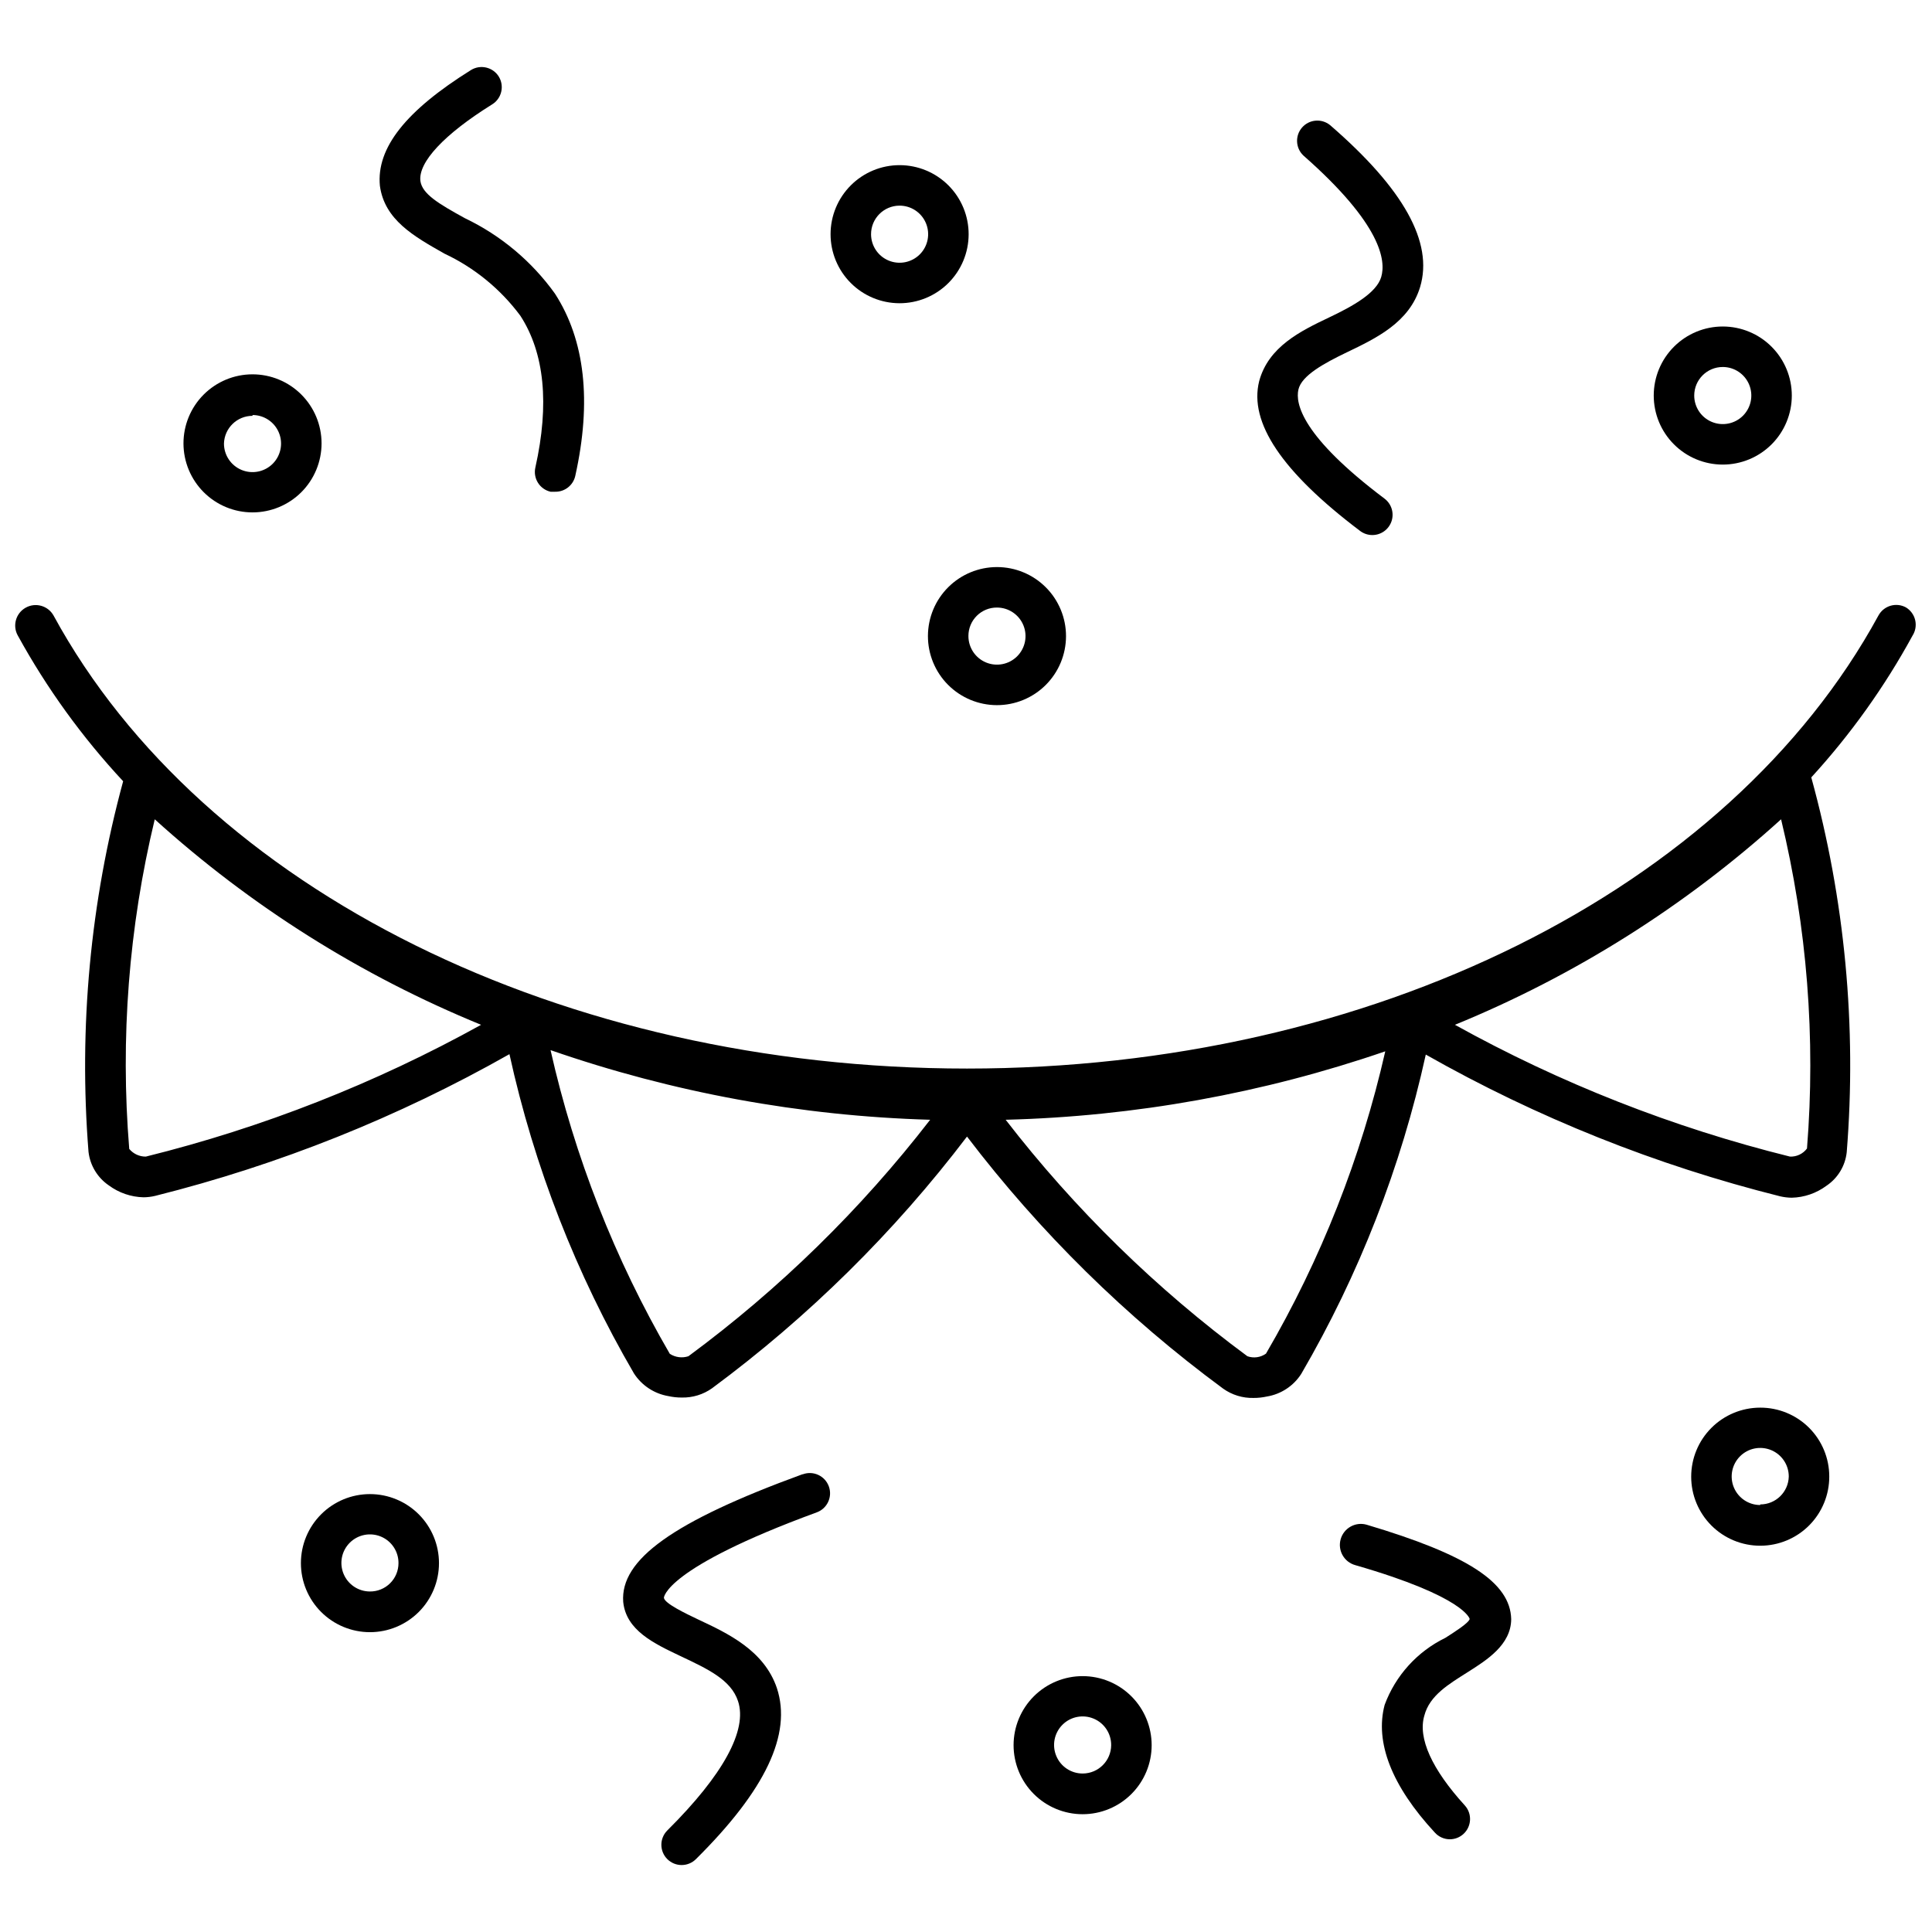<?xml version="1.0" encoding="UTF-8"?>
<!-- The Best Svg Icon site in the world: iconSvg.co, Visit us! https://iconsvg.co -->
<svg width="800px" height="800px" version="1.1" viewBox="144 144 512 512" xmlns="http://www.w3.org/2000/svg">
 <defs>
  <clipPath id="a">
   <path d="m148.09 304h503.81v211h-503.81z"/>
  </clipPath>
 </defs>
 <g clip-path="url(#a)">
  <path d="m649.06 304.95c-2.594-1.391-5.824-0.434-7.242 2.148-39.758 72.969-134.67 120.08-241.55 120.08s-202.38-47.109-242.09-120.08c-1.48-2.609-4.797-3.519-7.402-2.039-2.609 1.48-3.519 4.797-2.039 7.402 7.672 13.961 17.043 26.918 27.898 38.578-8.695 31.973-11.801 65.211-9.176 98.242 0.426 3.586 2.383 6.812 5.367 8.852 2.676 1.984 5.898 3.09 9.227 3.164 1.031-0.012 2.059-0.137 3.059-0.375 32.852-8.227 64.434-20.863 93.895-37.559 6.535 29.75 17.668 58.297 33 84.613 2.062 3.191 5.371 5.371 9.121 6.008 1.16 0.258 2.348 0.383 3.539 0.379 2.879 0.066 5.703-0.797 8.047-2.469 25.566-18.918 48.309-41.375 67.551-66.691 19.336 25.375 42.191 47.867 67.875 66.797 2.344 1.672 5.168 2.539 8.047 2.469 1.191 0.008 2.379-0.121 3.539-0.375 3.758-0.617 7.074-2.805 9.121-6.008 15.332-26.32 26.465-54.867 33-84.613 29.453 16.707 61.039 29.34 93.895 37.559 1 0.234 2.027 0.359 3.059 0.375 3.328-0.074 6.551-1.184 9.227-3.168 3.004-2.016 4.969-5.254 5.367-8.852 2.688-33.418-0.492-67.047-9.391-99.367 10.426-11.387 19.434-24 26.828-37.559 0.785-1.223 1.039-2.715 0.707-4.129-0.336-1.418-1.23-2.637-2.481-3.383zm-466.41 145.56c-1.699 0.02-3.316-0.73-4.402-2.035-2.398-29.293-0.117-58.777 6.762-87.352 25.445 23.043 54.715 41.469 86.488 54.461-27.953 15.488-57.828 27.234-88.848 34.926zm143.79 52.902 3.219 4.293-3.219-4.293-0.004 0.004c-1.656 0.547-3.473 0.309-4.934-0.645-14.57-25.062-25.227-52.203-31.602-80.48 32.395 11.25 66.32 17.473 100.6 18.457-18.355 23.746-39.914 44.836-64.062 62.668zm153.07-0.699-0.004 0.004c-1.43 1.027-3.273 1.289-4.934 0.699-24.148-17.832-45.707-38.922-64.062-62.668 34.262-0.879 68.188-6.996 100.6-18.137-6.398 28.152-17.055 55.168-31.605 80.105zm143.36-54.348c-1.055 1.414-2.742 2.215-4.504 2.144-31.008-7.688-60.863-19.43-88.797-34.926 31.754-12.996 61.004-31.426 86.434-54.461 6.887 28.535 9.203 57.98 6.867 87.242z"/>
 </g>
 <path d="m242.04 539.95c-4.856 0-9.508 1.93-12.938 5.359-3.434 3.434-5.359 8.086-5.359 12.938s1.926 9.508 5.359 12.938c3.43 3.43 8.082 5.359 12.938 5.359 4.852 0 9.504-1.93 12.938-5.359 3.43-3.43 5.356-8.086 5.356-12.938s-1.926-9.504-5.356-12.938c-3.434-3.43-8.086-5.359-12.938-5.359zm0 25.809c-3.066 0-5.828-1.848-6.996-4.684-1.168-2.832-0.512-6.09 1.664-8.25 2.176-2.16 5.438-2.793 8.262-1.605 2.828 1.188 4.656 3.965 4.633 7.027 0 2.004-0.797 3.922-2.219 5.332-1.418 1.41-3.344 2.195-5.344 2.18z"/>
 <path d="m382.35 224.36c4.856 0.012 9.516-1.902 12.957-5.328 3.441-3.426 5.383-8.078 5.391-12.934 0.012-4.856-1.91-9.516-5.34-12.953-3.426-3.438-8.082-5.371-12.938-5.379-4.856-0.004-9.516 1.922-12.949 5.356-3.434 3.43-5.363 8.086-5.363 12.941 0 4.844 1.918 9.488 5.34 12.918 3.418 3.43 8.059 5.363 12.902 5.379zm0-25.859v-0.004c3.062-0.02 5.84 1.809 7.027 4.633 1.188 2.828 0.555 6.09-1.605 8.266-2.16 2.172-5.418 2.832-8.254 1.664-2.832-1.168-4.68-3.93-4.68-6.996 0-4.156 3.352-7.535 7.512-7.566z"/>
 <path d="m389.91 312.52c-0.012 4.856 1.902 9.52 5.328 12.961 3.426 3.441 8.078 5.379 12.934 5.391 4.856 0.008 9.516-1.914 12.953-5.34 3.438-3.43 5.375-8.086 5.379-12.941 0.004-4.856-1.922-9.512-5.352-12.945-3.434-3.438-8.09-5.367-12.945-5.367-4.844 0-9.488 1.922-12.918 5.34-3.43 3.418-5.363 8.059-5.379 12.902zm18.297-7.512c3.066 0 5.828 1.852 6.996 4.684s0.508 6.09-1.664 8.25c-2.176 2.16-5.438 2.793-8.266 1.605-2.824-1.188-4.652-3.961-4.633-7.027 0-2 0.801-3.922 2.223-5.332 1.418-1.41 3.344-2.195 5.344-2.18z"/>
 <path d="m430.96 588.19c-4.856-0.012-9.52 1.902-12.961 5.328s-5.379 8.078-5.391 12.934c-0.008 4.856 1.914 9.516 5.34 12.953 3.43 3.438 8.086 5.375 12.941 5.379s9.512-1.922 12.945-5.352c3.438-3.434 5.367-8.09 5.367-12.945 0-4.844-1.922-9.488-5.34-12.918-3.418-3.43-8.059-5.363-12.902-5.379zm0 25.809c-3.07 0.023-5.848-1.812-7.031-4.644-1.188-2.832-0.543-6.098 1.629-8.27 2.168-2.172 5.438-2.812 8.27-1.629s4.664 3.961 4.644 7.031c-0.031 4.137-3.375 7.484-7.512 7.512z"/>
 <path d="m600.55 267.12c4.856 0 9.508-1.93 12.938-5.359 3.434-3.43 5.359-8.086 5.359-12.938s-1.926-9.504-5.359-12.938c-3.43-3.43-8.082-5.359-12.938-5.359-4.852 0-9.504 1.93-12.934 5.359-3.434 3.434-5.359 8.086-5.359 12.938s1.926 9.508 5.359 12.938c3.43 3.43 8.082 5.359 12.934 5.359zm0-25.859v-0.004c3.062 0 5.82 1.844 6.992 4.672s0.523 6.082-1.641 8.246c-2.164 2.164-5.418 2.809-8.246 1.637-2.824-1.168-4.668-3.93-4.668-6.988 0-4.176 3.387-7.566 7.562-7.566z"/>
 <path d="m610.48 517.04c-4.856 0-9.516 1.93-12.945 5.367-3.434 3.434-5.356 8.094-5.352 12.949s1.938 9.508 5.375 12.938c3.441 3.43 8.102 5.348 12.957 5.34 4.856-0.012 9.508-1.949 12.934-5.391 3.422-3.441 5.34-8.105 5.324-12.961 0-4.848-1.93-9.492-5.359-12.918-3.434-3.422-8.09-5.336-12.934-5.324zm0 25.809c-3.062 0-5.82-1.844-6.992-4.668-1.172-2.828-0.523-6.082 1.641-8.246 2.164-2.164 5.418-2.812 8.246-1.641 2.824 1.172 4.668 3.93 4.668 6.988-0.086 4.117-3.449 7.406-7.562 7.406z"/>
 <path d="m210.92 279.79c4.856 0 9.512-1.93 12.945-5.363 3.43-3.434 5.356-8.094 5.352-12.949-0.004-4.856-1.941-9.508-5.379-12.938-3.438-3.43-8.098-5.348-12.953-5.34-4.856 0.008-9.508 1.949-12.934 5.391-3.426 3.441-5.34 8.102-5.328 12.957 0.016 4.844 1.949 9.484 5.379 12.906 3.43 3.418 8.074 5.34 12.918 5.336zm0-25.809v0.004c3.059 0 5.82 1.844 6.988 4.668 1.172 2.828 0.523 6.082-1.637 8.246-2.164 2.164-5.418 2.809-8.246 1.641-2.828-1.172-4.672-3.93-4.672-6.992 0.117-4.094 3.473-7.352 7.566-7.348z"/>
 <path d="m504.46 284.72c0.93 0.695 2.059 1.074 3.223 1.074 2.309 0 4.359-1.477 5.09-3.668 0.73-2.191-0.023-4.606-1.871-5.992-21.945-16.523-23.66-25.219-22.805-28.918 0.859-3.703 6.762-6.922 12.77-9.82 7.832-3.754 16.633-7.941 19.477-17.332 3.543-11.805-4.293-25.969-23.875-42.922v0.004c-2.238-1.805-5.496-1.523-7.394 0.633-1.898 2.156-1.762 5.426 0.312 7.414 20.871 18.352 21.891 27.953 20.656 32.191s-7.457 7.727-13.789 10.73c-7.672 3.648-16.098 7.781-18.562 16.902-2.738 10.945 6.008 24.035 26.77 39.703z"/>
 <path d="m356.64 534.7c-34.391 12.555-48.289 22.641-47.484 33.801 0.75 7.566 8.156 11.051 15.293 14.434 7.137 3.379 13.254 6.223 15.129 11.859 2.574 7.672-3.918 19.582-18.727 34.285h0.004c-1.016 1.008-1.586 2.379-1.586 3.809 0 1.43 0.57 2.801 1.586 3.809 1.012 1.004 2.383 1.566 3.809 1.559 1.406-0.008 2.758-0.566 3.758-1.559 18.457-18.297 25.484-33.156 21.461-45.336-3.379-9.98-12.984-14.488-20.766-18.137-3.379-1.609-9.016-4.293-9.176-5.793 0 0 0-7.781 40.508-22.641h0.004c2.785-1.023 4.215-4.109 3.191-6.894-1.023-2.789-4.109-4.215-6.894-3.195z"/>
 <path d="m506.12 548.05c-2.961-0.812-6.023 0.93-6.84 3.891-0.816 2.965 0.926 6.027 3.891 6.84 29.027 8.371 30.312 14.219 30.312 14.273-0.32 1.125-4.184 3.543-6.438 4.988-7.453 3.629-13.215 9.992-16.098 17.762-2.629 9.871 1.824 21.461 13.305 33.855h0.004c1.012 1.125 2.457 1.766 3.969 1.77 1.332-0.004 2.613-0.5 3.594-1.395 2.191-1.988 2.359-5.371 0.379-7.566-8.746-9.605-12.5-17.867-10.73-23.824 1.395-5.367 6.547-8.371 11.535-11.535 4.988-3.164 11.43-7.191 11.48-14.004-0.215-9.762-11.645-17.113-38.363-25.055z"/>
 <path d="m261.79 211.22c7.965 3.746 14.875 9.402 20.121 16.469 6.387 9.871 7.727 23.395 3.969 40.188-0.32 1.387-0.074 2.848 0.68 4.055 0.754 1.207 1.957 2.066 3.348 2.383h1.18c2.559 0.062 4.801-1.688 5.363-4.184 4.398-19.746 2.574-36-5.367-48.289h0.004c-6.144-8.578-14.359-15.461-23.875-20.012-7.031-3.863-11.324-6.438-11.805-9.871-0.59-4.988 6.332-12.395 18.992-20.281 1.223-0.746 2.094-1.945 2.426-3.336 0.332-1.391 0.098-2.856-0.656-4.07-1.562-2.488-4.844-3.254-7.348-1.715-17.277 10.781-25.113 20.656-24.145 30.688 1.234 9.016 8.957 13.359 17.113 17.977z"/>
</svg>